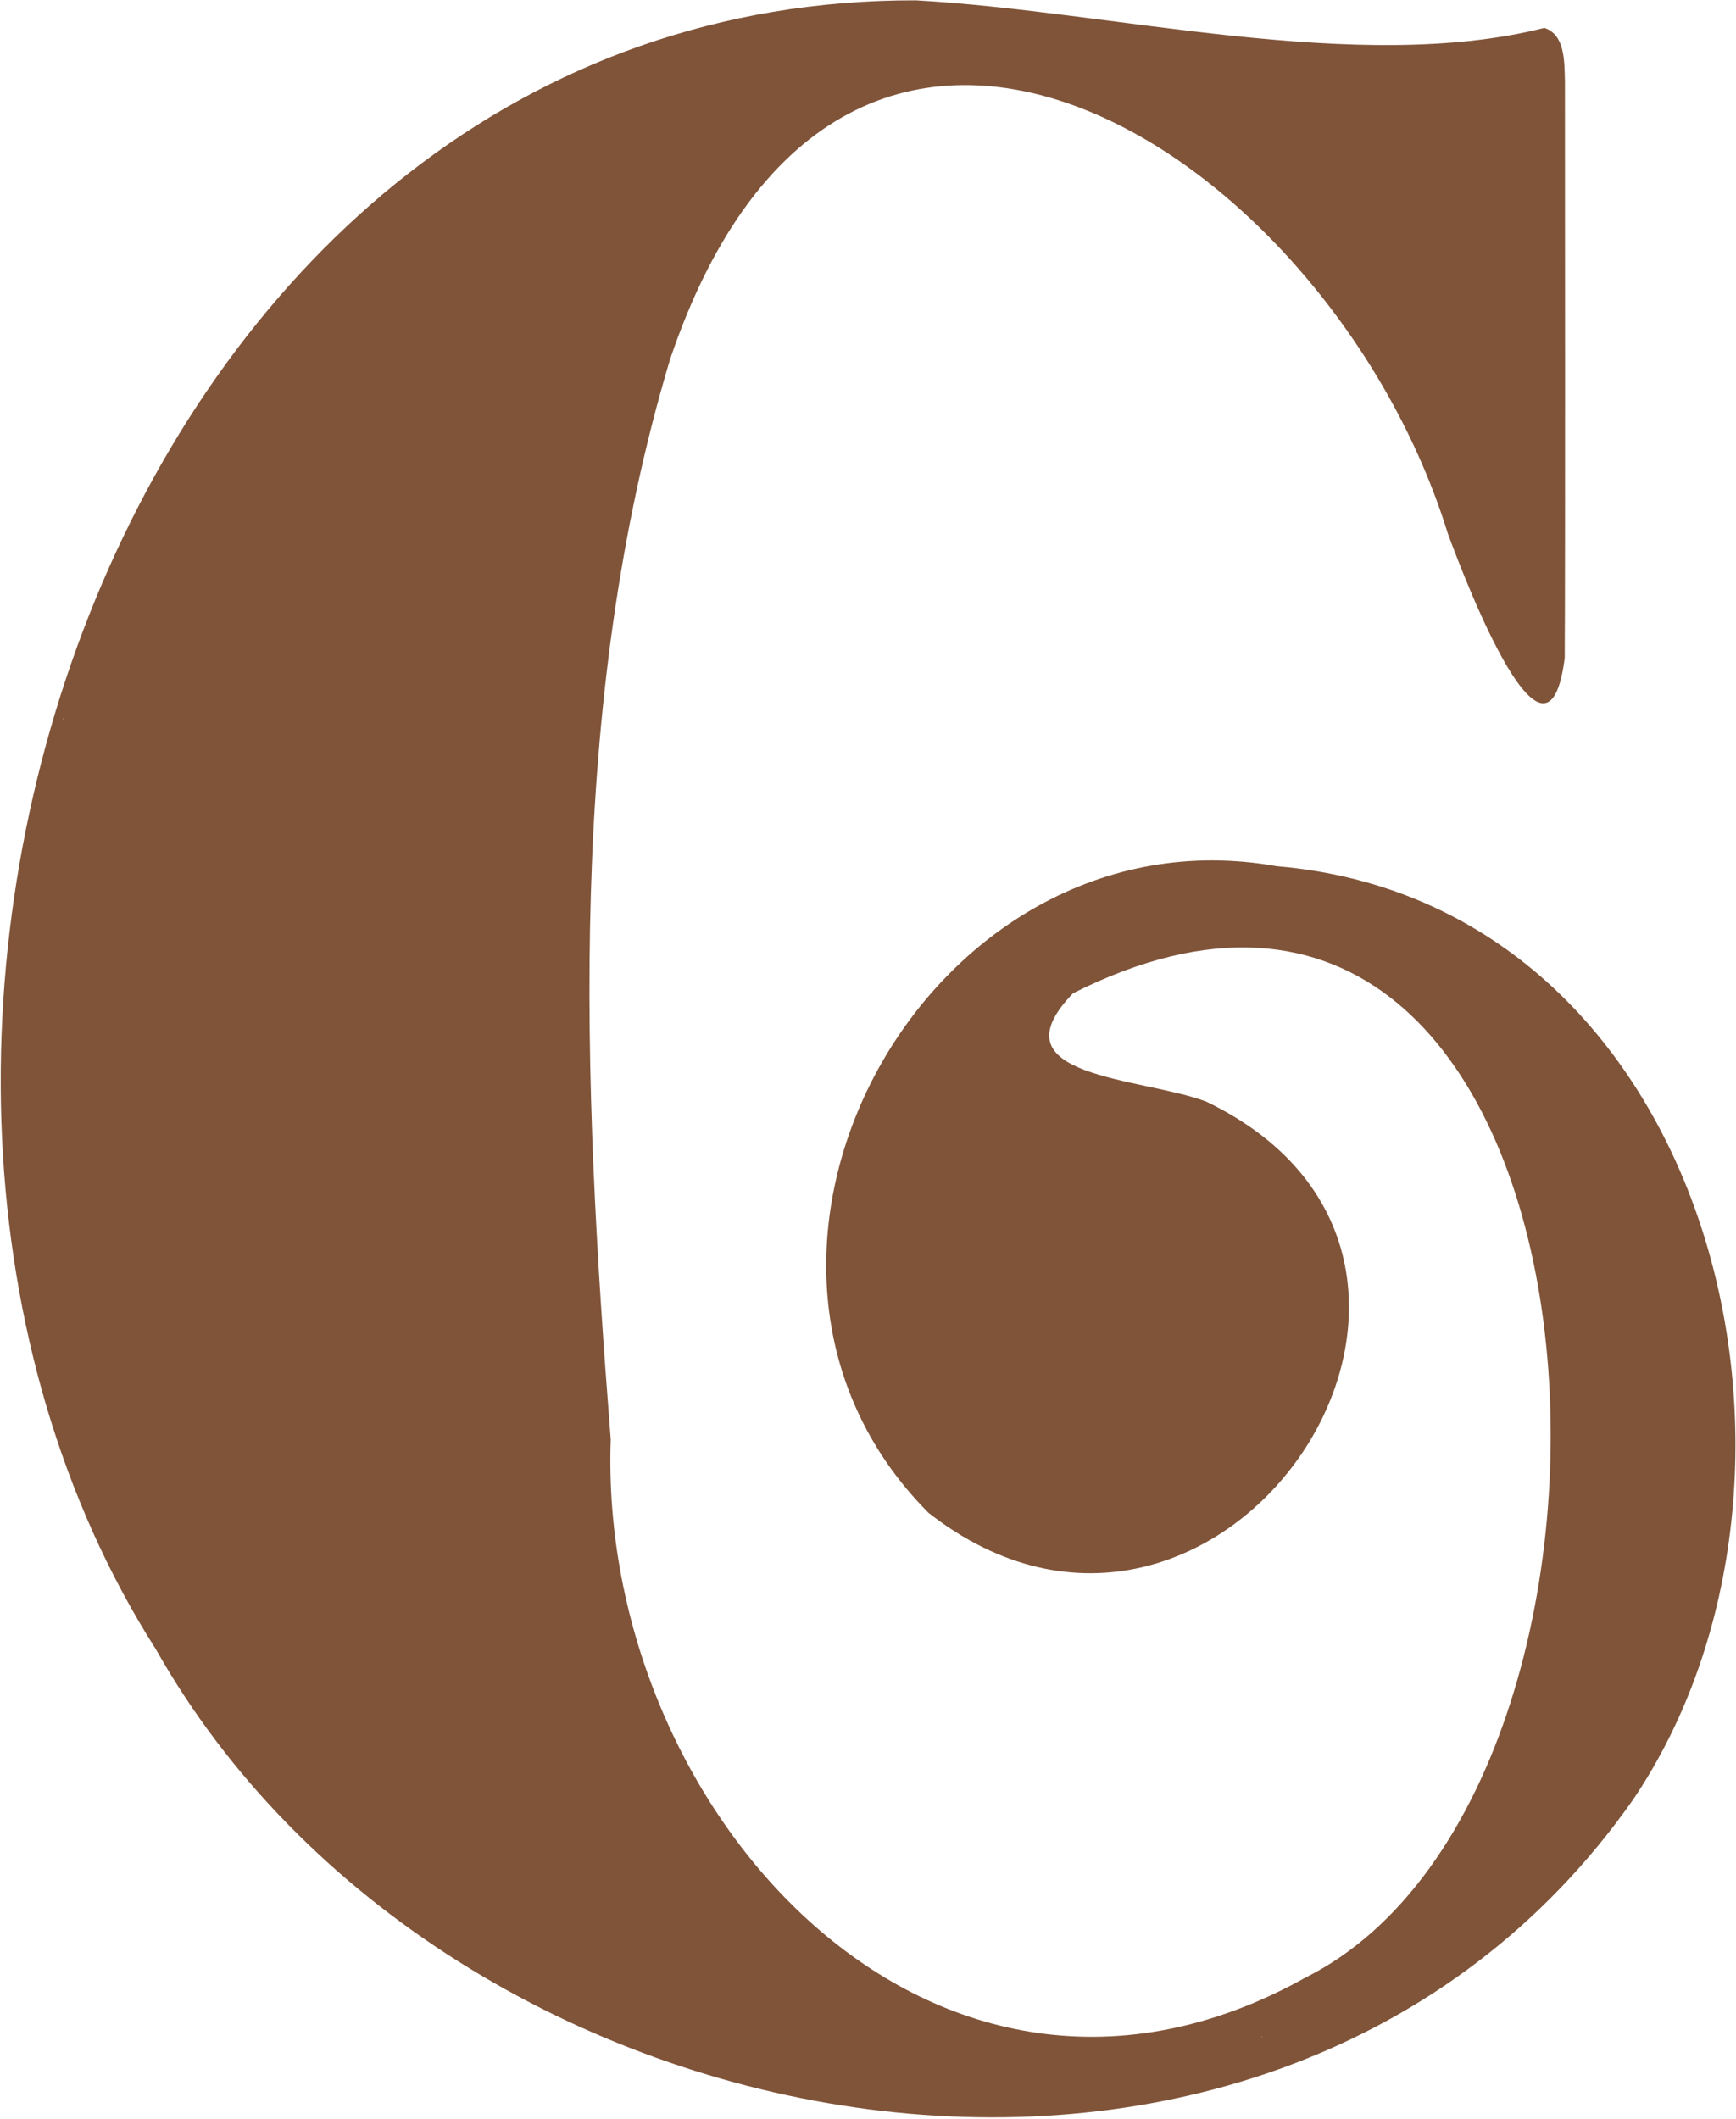 <svg xmlns="http://www.w3.org/2000/svg" width="322" height="393" viewBox="0 0 322 393" fill="none"><path d="M236.84 160.642C171.9 149.032 125.53 233.642 172.22 280.552C226.24 322.772 285.82 234.222 223.76 204.302C211.76 199.742 183.83 199.932 199.03 184.202C301.34 132.662 314.14 330.752 242.1 366.772C173.37 405.092 110.84 335.862 113.28 266.982C108.03 199.952 105.03 130.882 124.28 66.662C156.89 -29.788 246.65 27.962 268.58 99.032C272.05 108.402 287.03 147.292 290.23 122.022C290.35 101.722 290.27 37.532 290.27 15.112C290.17 11.292 290.29 6.452 286.46 5.172C251.75 13.932 206.54 2.092 169.86 0.062C22.95 -0.268 -41.97 194.572 28.93 305.892C82.68 401.042 236.11 428.792 302.84 333.842C343.75 273.392 317.46 167.492 236.85 160.642H236.84ZM11.71 133.612C11.73 133.432 11.73 133.262 11.67 133.092C11.77 133.272 11.82 133.432 11.71 133.612ZM234.12 377.752C234.01 377.752 233.94 377.662 233.85 377.632C234 377.682 234.15 377.762 234.32 377.732C234.26 377.742 234.19 377.752 234.13 377.752H234.12Z" fill="#805439"></path></svg>